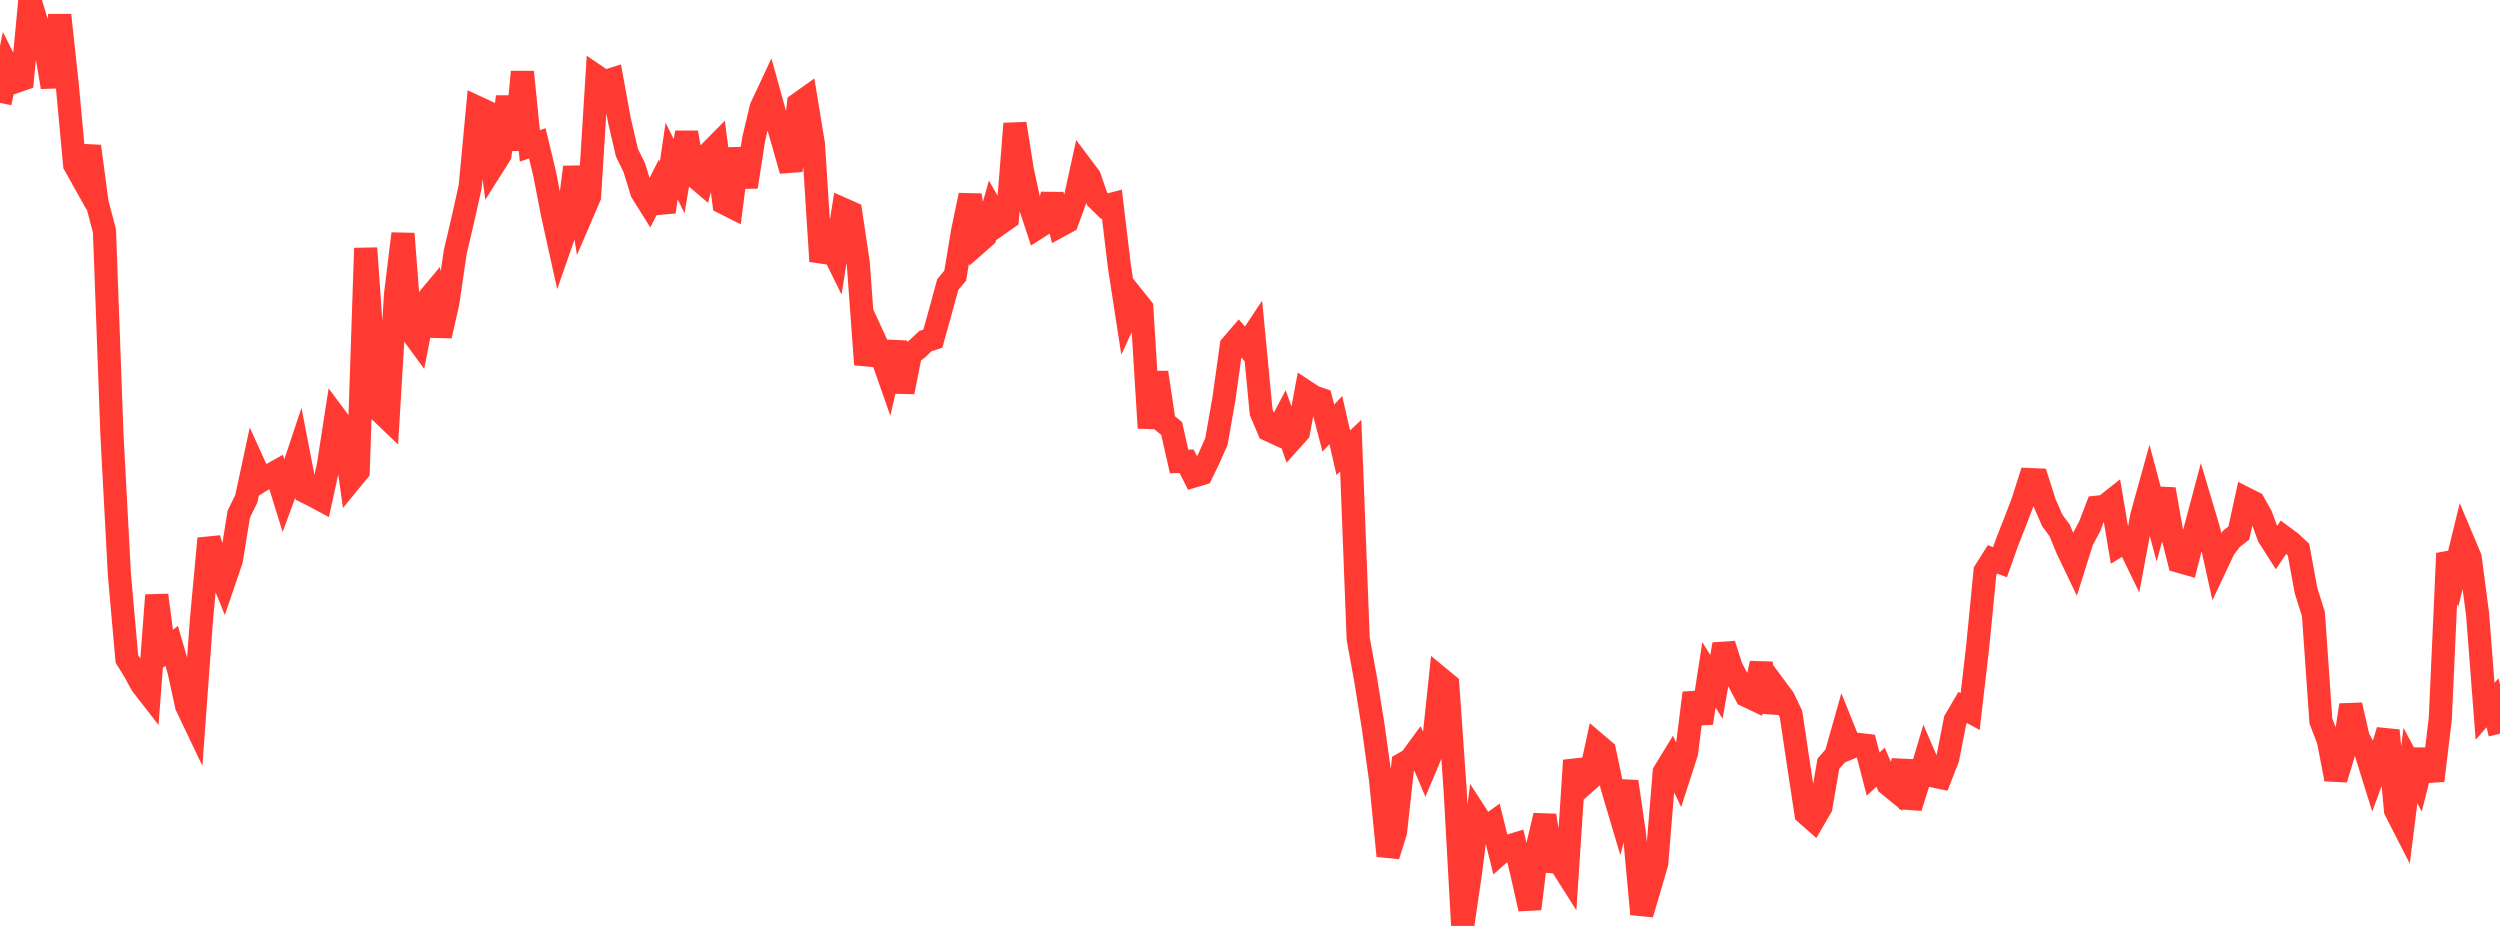 <?xml version="1.0" standalone="no"?>
<!DOCTYPE svg PUBLIC "-//W3C//DTD SVG 1.1//EN" "http://www.w3.org/Graphics/SVG/1.1/DTD/svg11.dtd">

<svg width="135" height="50" viewBox="0 0 135 50" preserveAspectRatio="none" 
  xmlns="http://www.w3.org/2000/svg"
  xmlns:xlink="http://www.w3.org/1999/xlink">


<polyline points="0.0, 5.556 0.403, 3.611 0.806, 4.416 1.209, 4.277 1.612, 0.0 2.015, 1.32 2.418, 2.318 2.821, 4.703 3.224, 0.817 3.627, 4.532 4.03, 8.894 4.433, 9.615 4.836, 7.9 5.239, 10.943 5.642, 12.472 6.045, 23.464 6.448, 31.03 6.851, 35.579 7.254, 36.233 7.657, 36.965 8.06, 37.485 8.463, 32.14 8.866, 35.199 9.269, 34.873 9.672, 36.26 10.075, 38.114 10.478, 38.959 10.881, 33.434 11.284, 29.082 11.687, 30.428 12.09, 31.423 12.493, 30.24 12.896, 27.758 13.299, 26.94 13.701, 25.066 14.104, 25.951 14.507, 25.703 14.91, 25.478 15.313, 26.781 15.716, 25.687 16.119, 24.481 16.522, 26.564 16.925, 26.764 17.328, 26.981 17.731, 25.14 18.134, 22.54 18.537, 23.08 18.94, 25.934 19.343, 25.443 19.746, 13.402 20.149, 19.161 20.552, 22.235 20.955, 22.62 21.358, 15.9 21.761, 12.62 22.164, 17.85 22.567, 18.4 22.97, 16.334 23.373, 15.85 23.776, 18.134 24.179, 16.366 24.582, 13.611 24.985, 11.899 25.388, 10.094 25.791, 5.813 26.194, 6 26.597, 8.999 27.0, 8.362 27.403, 5.226 27.806, 8.082 28.209, 3.884 28.612, 7.878 29.015, 7.738 29.418, 9.418 29.821, 11.506 30.224, 13.332 30.627, 12.177 31.03, 9.026 31.433, 11.544 31.836, 10.606 32.239, 4.141 32.642, 4.415 33.045, 4.287 33.448, 6.501 33.851, 8.236 34.254, 9.06 34.657, 10.371 35.06, 11.015 35.463, 10.222 35.866, 11.438 36.269, 8.698 36.672, 9.513 37.075, 7.155 37.478, 9.493 37.881, 9.833 38.284, 8.275 38.687, 7.868 39.09, 10.956 39.493, 11.158 39.896, 8.032 40.299, 10.092 40.701, 7.505 41.104, 5.807 41.507, 4.946 41.91, 6.395 42.313, 7.795 42.716, 9.214 43.119, 5.614 43.522, 5.327 43.925, 7.785 44.328, 14.105 44.731, 13.049 45.134, 13.866 45.537, 11.306 45.94, 11.485 46.343, 14.178 46.746, 19.683 47.149, 18.186 47.552, 19.064 47.955, 20.212 48.358, 18.475 48.761, 21.168 49.164, 19.13 49.567, 18.804 49.97, 18.42 50.373, 18.288 50.776, 16.845 51.179, 15.365 51.582, 14.883 51.985, 12.46 52.388, 10.541 52.791, 13.123 53.194, 12.769 53.597, 11.352 54.0, 12.059 54.403, 11.775 54.806, 6.679 55.209, 9.209 55.612, 11.079 56.015, 12.299 56.418, 12.042 56.821, 10.509 57.224, 12.19 57.627, 11.97 58.03, 10.869 58.433, 9.026 58.836, 9.563 59.239, 10.732 59.642, 11.13 60.045, 11.025 60.448, 14.394 60.851, 17.006 61.254, 16.129 61.657, 16.632 62.06, 23.11 62.463, 20.113 62.866, 22.808 63.269, 23.14 63.672, 24.918 64.075, 24.907 64.478, 25.703 64.881, 25.582 65.284, 24.75 65.687, 23.84 66.09, 21.546 66.493, 18.668 66.896, 18.201 67.299, 18.66 67.701, 18.052 68.104, 22.268 68.507, 23.213 68.91, 23.398 69.313, 22.631 69.716, 23.781 70.119, 23.331 70.522, 21.159 70.925, 21.425 71.328, 21.566 71.731, 23.122 72.134, 22.682 72.537, 24.446 72.94, 24.067 73.343, 34.501 73.746, 36.706 74.149, 39.218 74.552, 42.114 74.955, 46.213 75.358, 44.921 75.761, 41.249 76.164, 41.017 76.567, 40.467 76.97, 41.42 77.373, 40.462 77.776, 36.641 78.179, 36.973 78.582, 42.734 78.985, 50.0 79.388, 47.252 79.791, 44.103 80.194, 44.725 80.597, 44.438 81.0, 46.068 81.403, 45.711 81.806, 45.589 82.209, 47.29 82.612, 49.076 83.015, 45.753 83.418, 44.039 83.821, 46.533 84.224, 46.567 84.627, 47.204 85.03, 41.062 85.433, 42.417 85.836, 42.064 86.239, 40.203 86.642, 40.546 87.045, 42.463 87.448, 43.817 87.851, 42.209 88.254, 44.988 88.657, 49.362 89.06, 47.997 89.463, 46.614 89.866, 41.702 90.269, 41.041 90.672, 41.892 91.075, 40.645 91.478, 37.419 91.881, 39.047 92.284, 36.442 92.687, 37.092 93.09, 34.793 93.493, 36.06 93.896, 36.8 94.299, 37.56 94.701, 37.751 95.104, 35.815 95.507, 38.429 95.91, 37.179 96.313, 37.723 96.716, 38.569 97.119, 41.272 97.522, 43.927 97.925, 44.282 98.328, 43.588 98.731, 41.242 99.134, 40.787 99.537, 39.364 99.94, 40.364 100.343, 40.197 100.746, 40.245 101.149, 41.799 101.552, 41.429 101.955, 42.353 102.358, 42.682 102.761, 41.094 103.164, 43.602 103.567, 42.321 103.97, 40.962 104.373, 41.897 104.776, 41.98 105.179, 40.946 105.582, 38.89 105.985, 38.203 106.388, 38.425 106.791, 34.955 107.194, 30.844 107.597, 30.203 108.0, 30.36 108.403, 29.225 108.806, 28.205 109.209, 27.155 109.612, 25.899 110.015, 25.915 110.418, 27.178 110.821, 28.101 111.224, 28.646 111.627, 29.628 112.03, 30.471 112.433, 29.19 112.836, 28.437 113.239, 27.389 113.642, 27.347 114.045, 27.028 114.448, 29.426 114.851, 29.179 115.254, 30.011 115.657, 27.85 116.06, 26.399 116.463, 27.914 116.866, 26.422 117.269, 28.72 117.672, 30.311 118.075, 30.425 118.478, 28.824 118.881, 27.31 119.284, 28.663 119.687, 30.492 120.09, 29.637 120.493, 29.1 120.896, 28.786 121.299, 26.942 121.701, 27.145 122.104, 27.866 122.507, 28.968 122.91, 29.601 123.313, 29.002 123.716, 29.302 124.119, 29.677 124.522, 31.882 124.925, 33.164 125.328, 38.934 125.731, 39.983 126.134, 42.076 126.537, 40.745 126.94, 38.073 127.343, 39.84 127.746, 40.589 128.149, 41.881 128.552, 40.785 128.955, 39.444 129.358, 43.757 129.761, 44.545 130.164, 41.34 130.567, 42.099 130.97, 40.511 131.373, 42.153 131.776, 38.819 132.179, 29.885 132.582, 30.81 132.985, 29.157 133.388, 30.113 133.791, 33.177 134.194, 38.413 134.597, 37.95 135.0, 39.62" fill="none" stroke="#ff3a33" stroke-width="1.25"/>

</svg>